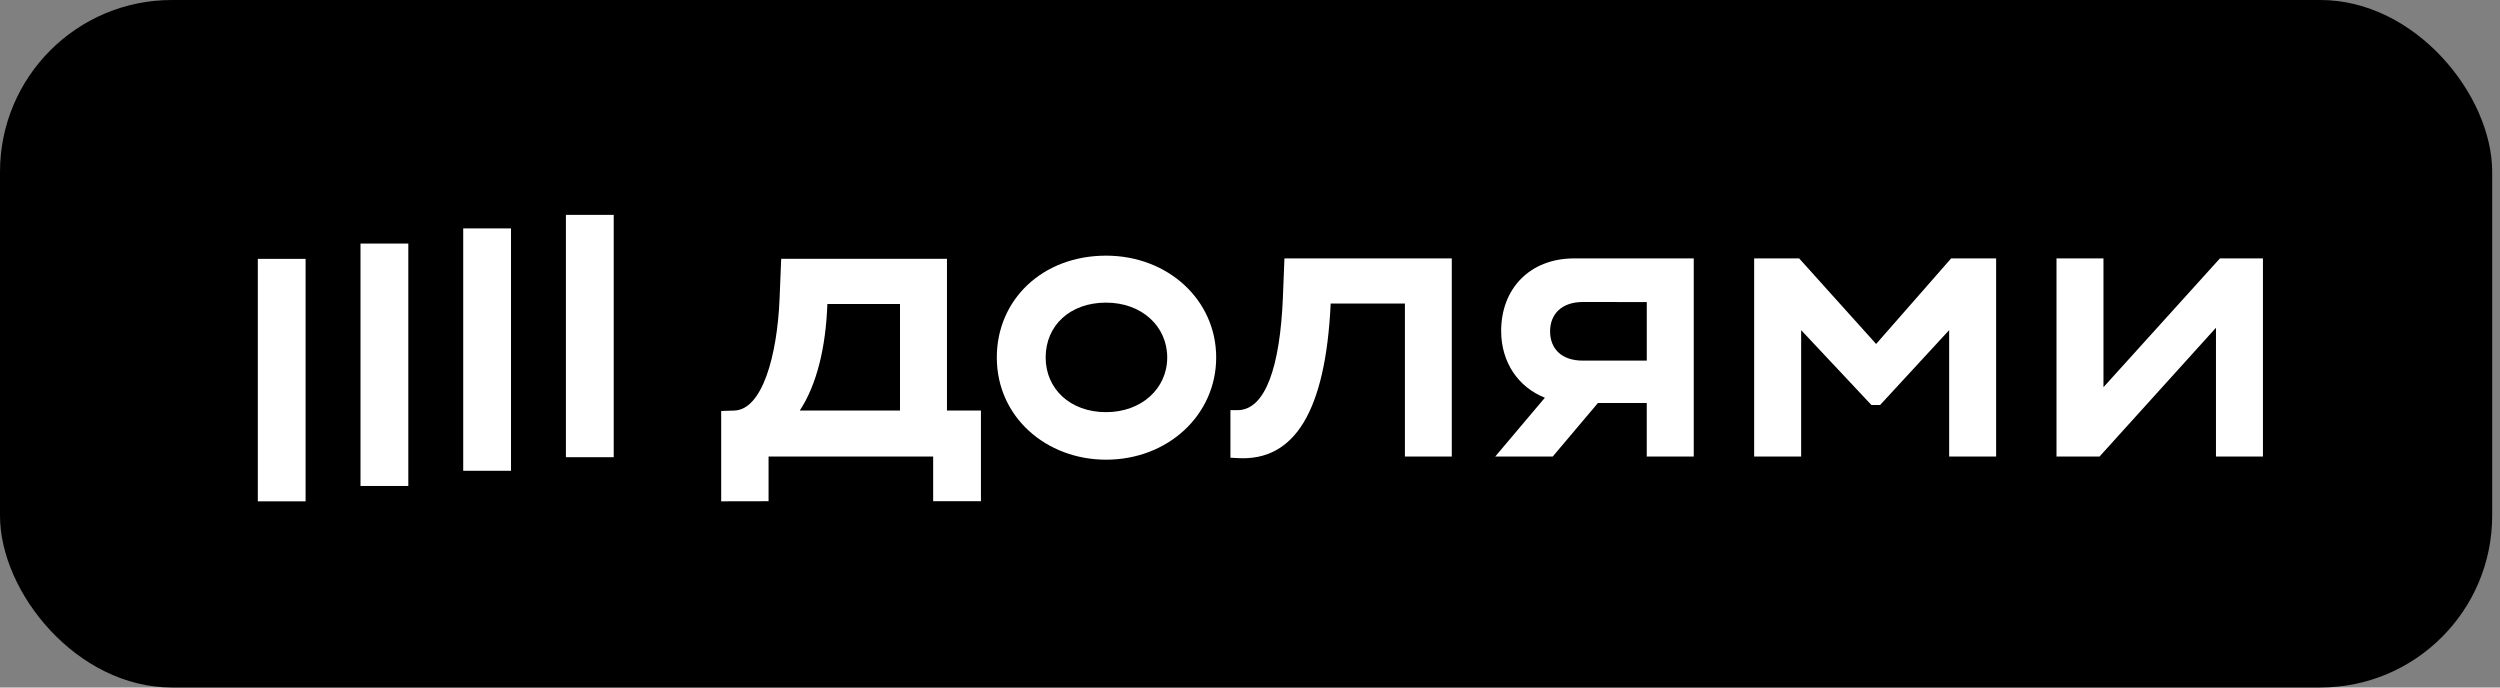 <svg width="80" height="22" viewBox="0 0 80 22" fill="none" xmlns="http://www.w3.org/2000/svg">
<rect x="0" y="0" width="80" height="22" fill="#808080" stroke="none"/>
<rect width="79.75" height="22" rx="5.5" fill="black"/>
<g clip-path="url(#clip0_219_26651)">
<path d="M19.639 6.875H18.109V14.631H19.639V6.875Z" fill="white"/>
<path d="M16.352 7.309H14.823V15.065H16.352V7.309Z" fill="white"/>
<path d="M13.066 7.794H11.536V15.551H13.066V7.794Z" fill="white"/>
<path d="M9.779 8.283H8.25L8.25 16.042H9.779L9.779 8.283Z" fill="white"/>
<path d="M60.036 11.007L57.573 8.269H56.133V14.609H57.637V10.564L59.885 12.96H60.163L62.373 10.564V14.609H63.876V8.269H62.436L60.036 11.007Z" fill="white"/>
<path d="M71.037 8.269L67.311 12.39V8.269H65.808V14.609H67.185L70.911 10.488V14.609H72.414V8.269H71.037Z" fill="white"/>
<path d="M48.037 10.589C48.037 11.598 48.589 12.393 49.436 12.727L47.847 14.609H49.687L51.133 12.897H52.696V14.609H54.2V8.269H50.373C48.946 8.269 48.037 9.245 48.037 10.589ZM52.697 9.666V11.54H50.651C49.969 11.54 49.603 11.16 49.603 10.602C49.603 10.044 49.982 9.664 50.651 9.664L52.697 9.666Z" fill="white"/>
<path d="M41.052 9.537C40.96 11.717 40.5 13.125 39.599 13.125H39.374V14.647L39.614 14.66C41.42 14.76 42.418 13.176 42.582 9.714H44.957V14.609H46.457V8.269H41.102L41.052 9.537Z" fill="white"/>
<path d="M35.393 8.181C33.36 8.181 31.898 9.588 31.898 11.439C31.898 13.353 33.489 14.71 35.393 14.71C37.377 14.71 38.918 13.277 38.918 11.439C38.918 9.6 37.377 8.181 35.393 8.181ZM35.393 13.189C34.244 13.189 33.461 12.441 33.461 11.439C33.461 10.412 34.245 9.684 35.393 9.684C36.541 9.684 37.351 10.445 37.351 11.439C37.351 12.432 36.53 13.189 35.393 13.189Z" fill="white"/>
<path d="M30.303 8.281H24.998L24.947 9.549C24.872 11.376 24.395 13.113 23.495 13.138L23.078 13.151V16.042L24.594 16.039V14.61H29.861V16.039H31.39V13.138H30.303V8.281ZM28.8 13.138H25.592C26.135 12.314 26.426 11.122 26.476 9.727H28.8V13.138Z" fill="white"/>
</g>
<defs>
<clipPath id="clip0_219_26651">
<rect width="64.167" height="9.167" fill="white" transform="translate(8.25 6.875)"/>
</clipPath>
</defs>
</svg>